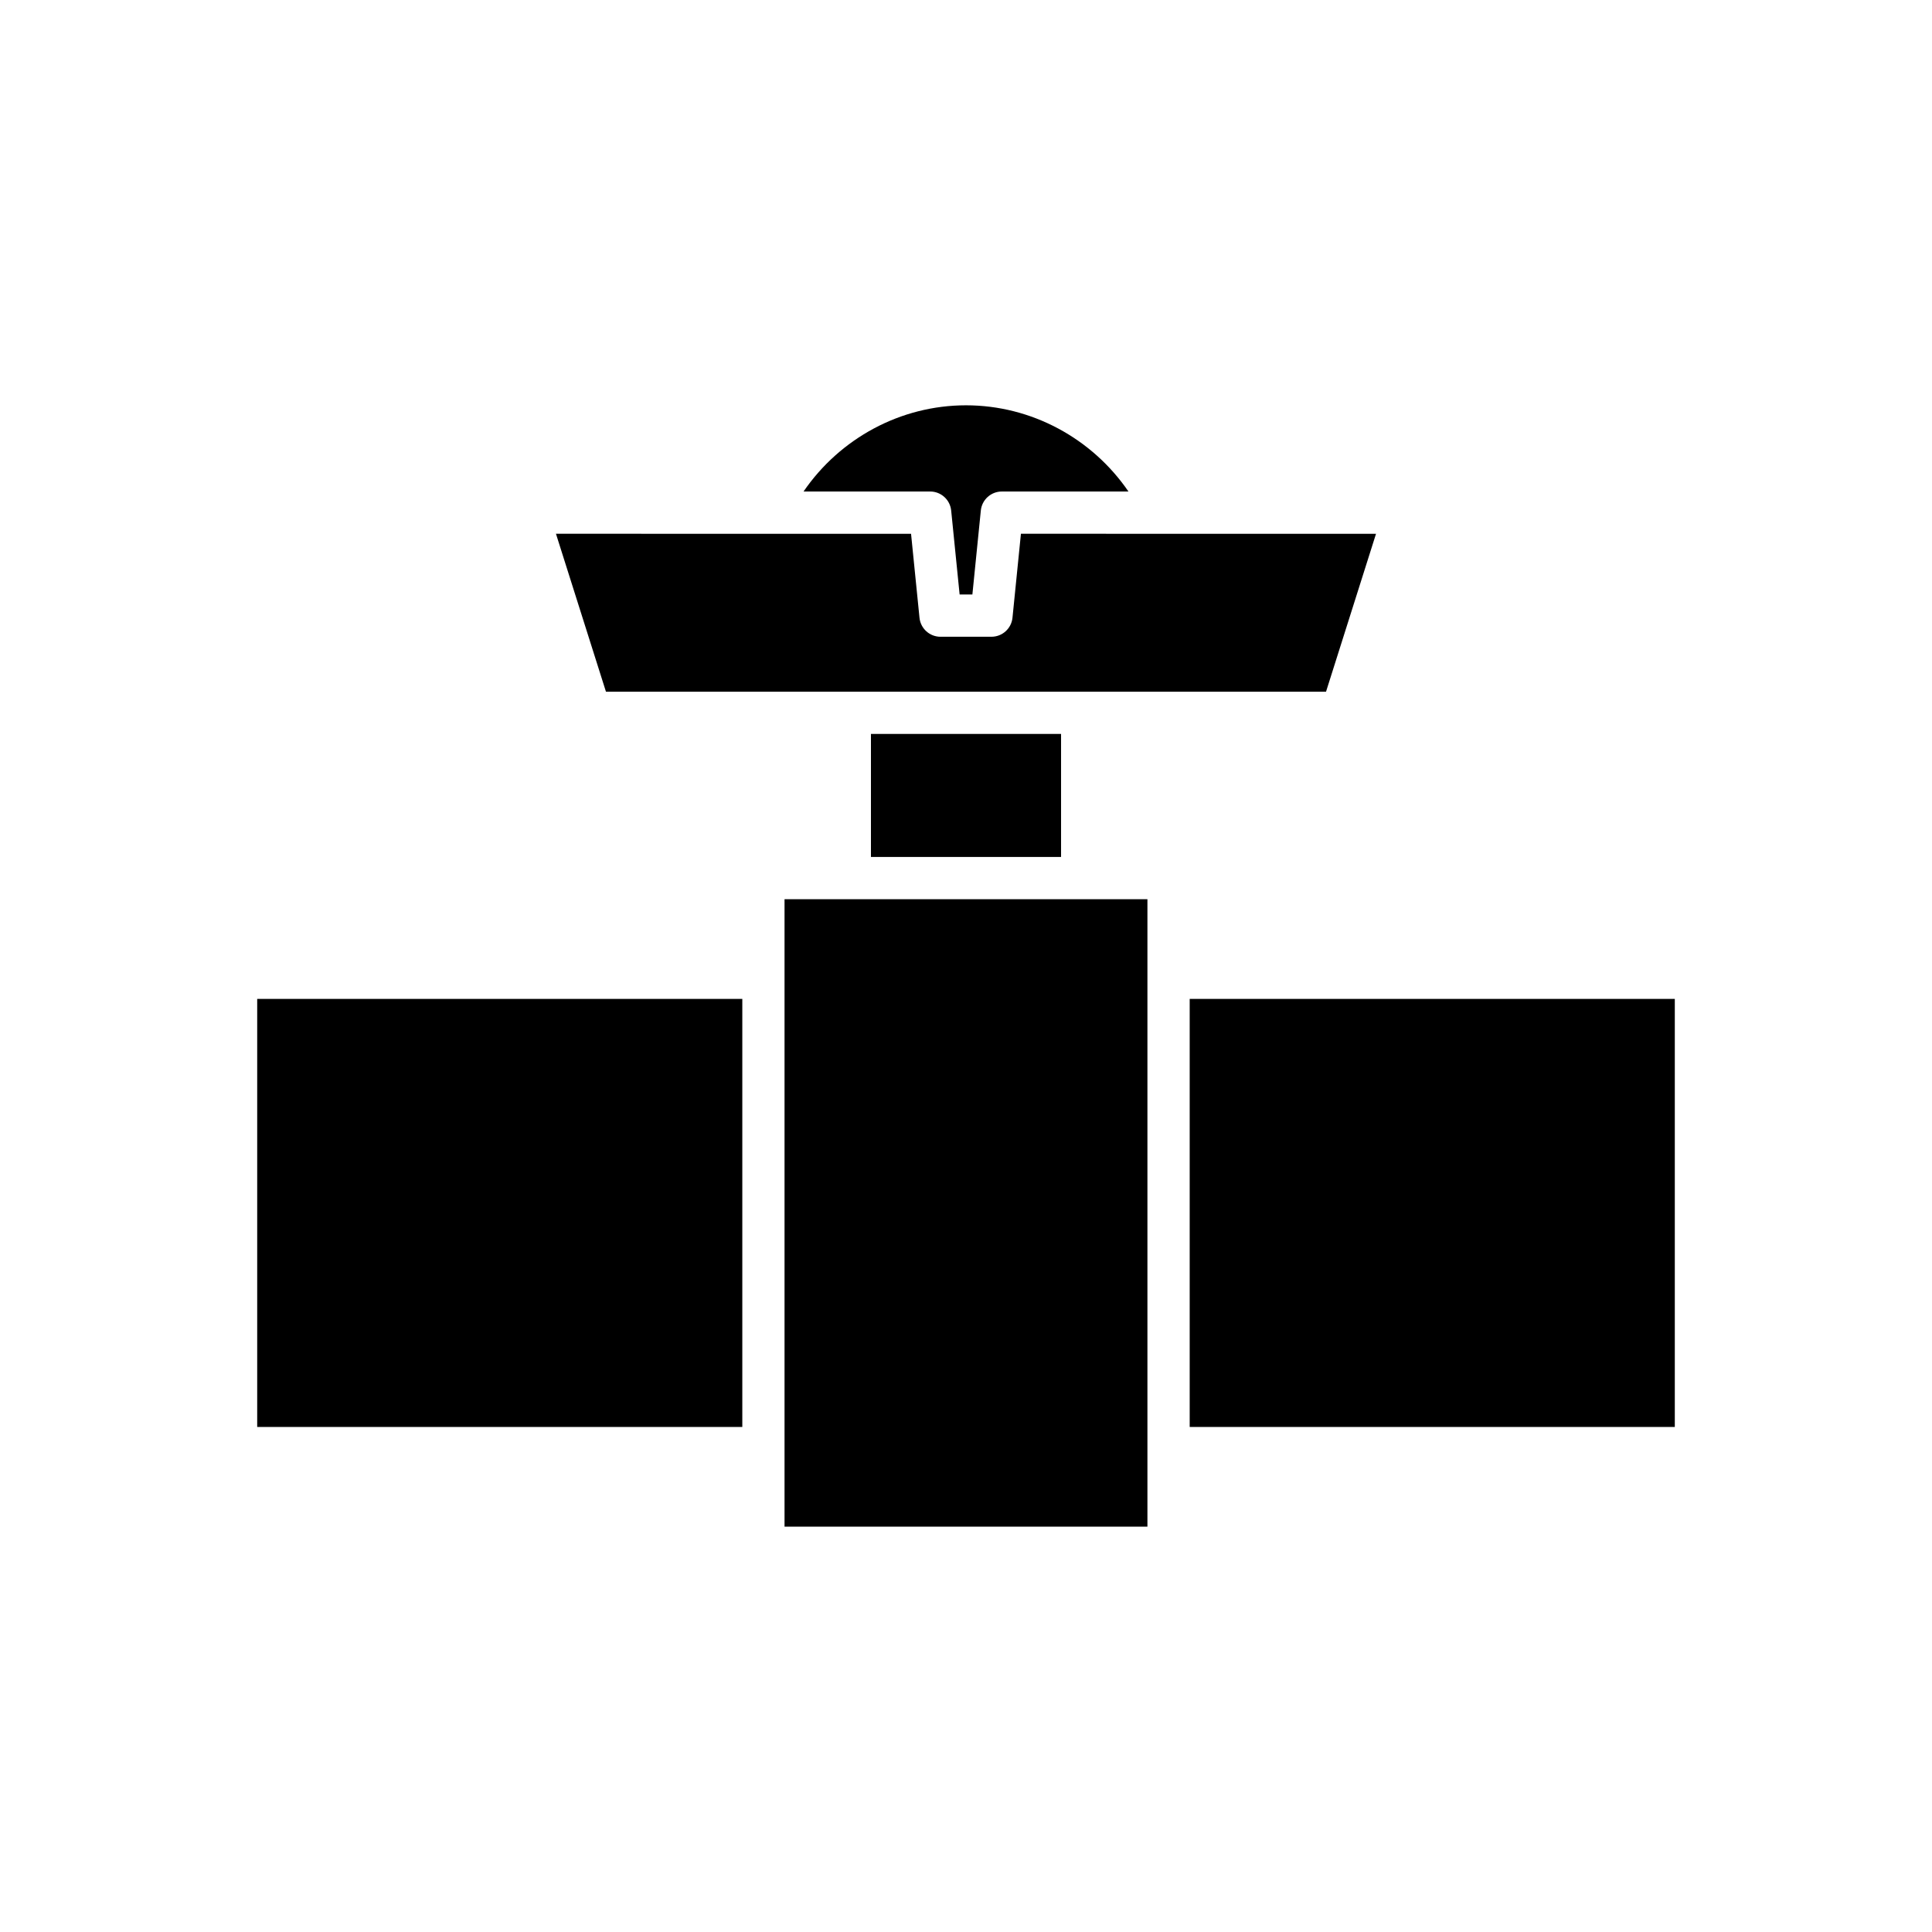 <?xml version="1.0" encoding="UTF-8"?>
<!-- Uploaded to: SVG Repo, www.svgrepo.com, Generator: SVG Repo Mixer Tools -->
<svg fill="#000000" width="800px" height="800px" version="1.1" viewBox="144 144 512 512" xmlns="http://www.w3.org/2000/svg">
 <g>
  <path d="m212.16 408.72h128.56v113.44h-128.56z"/>
  <path d="m396.07 279.29 2.238 22.254h3.383l2.238-22.254c0.289-2.859 2.695-5.035 5.57-5.035h33.551c-9.645-14.078-25.676-22.844-43.051-22.844-17.371 0-33.406 8.77-43.051 22.844h33.551c2.875 0 5.281 2.176 5.57 5.035z"/>
  <path d="m495.41 327.31 13.25-41.852-94.102-0.004-2.238 22.254c-0.289 2.859-2.695 5.035-5.57 5.035l-13.504 0.004c-2.875 0-5.281-2.176-5.57-5.035l-2.238-22.254-94.102-0.004 13.25 41.852z"/>
  <path d="m374.81 338.5h50.383v32.602h-50.383z"/>
  <path d="m351.91 382.3h96.168v166.28h-96.168z"/>
  <path d="m459.28 408.72h128.56v113.44h-128.56z"/>
 </g>
</svg>